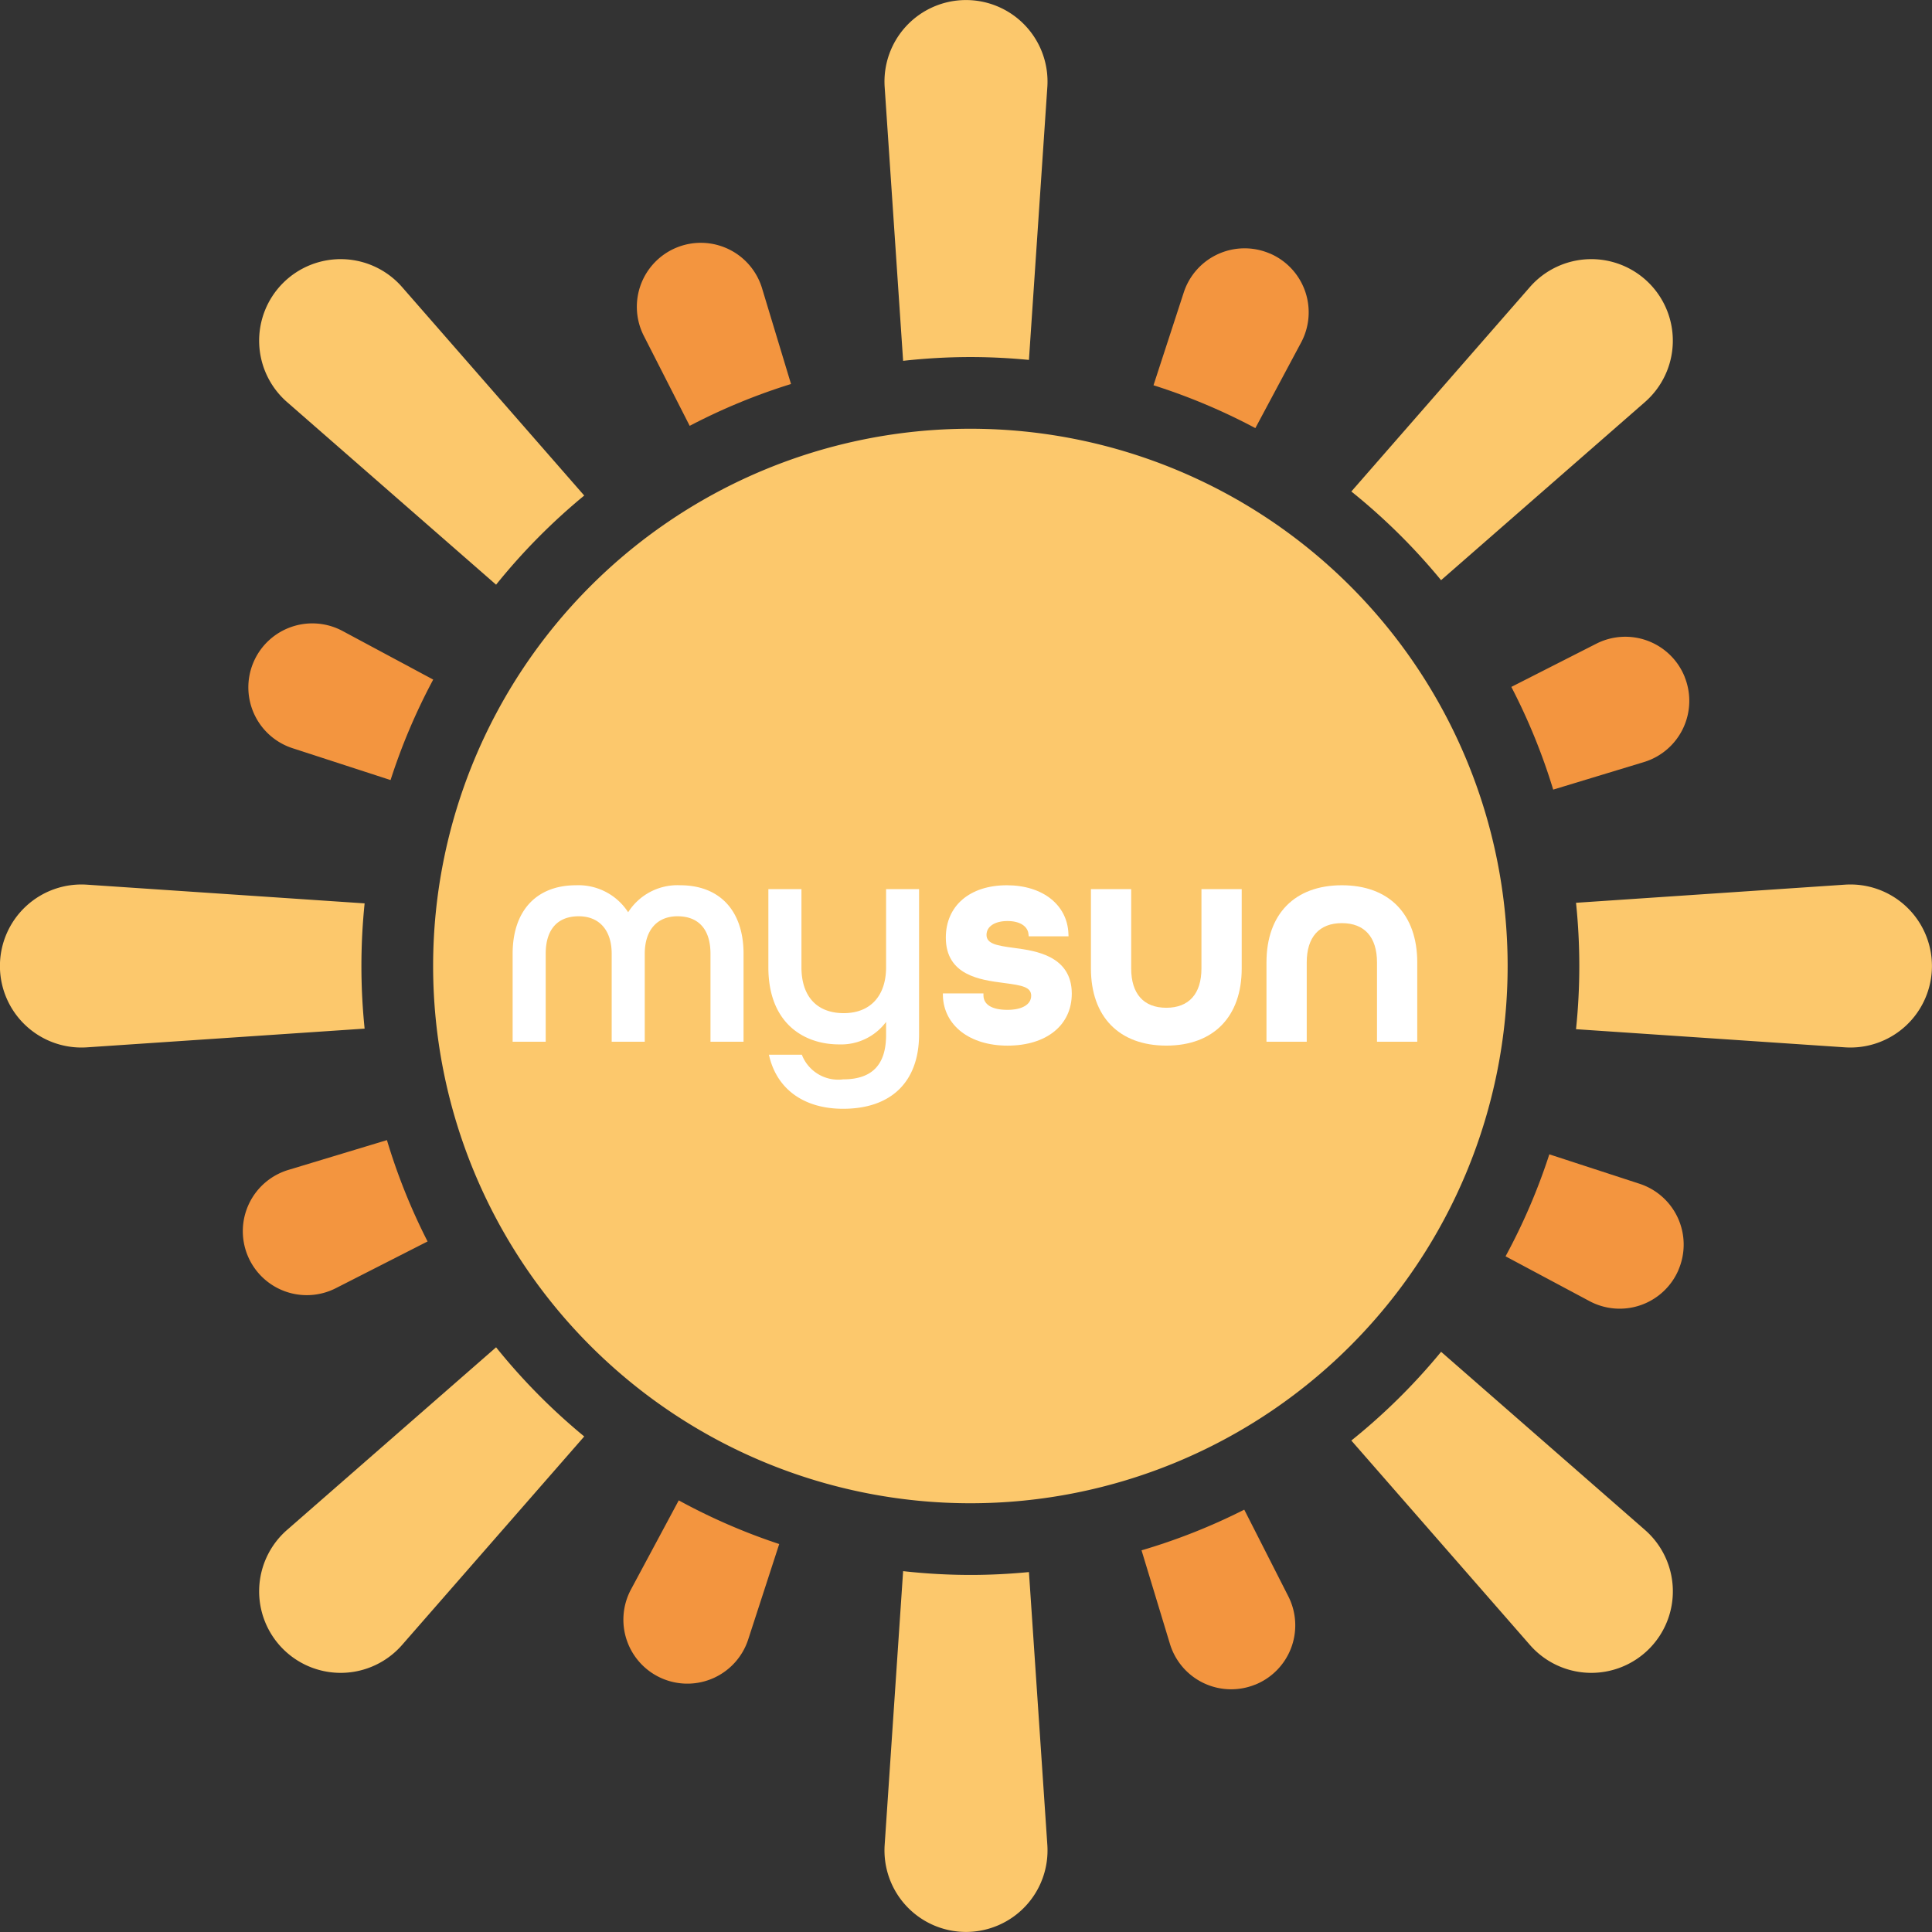 <svg id="Groupe_643" data-name="Groupe 643" xmlns="http://www.w3.org/2000/svg" xmlns:xlink="http://www.w3.org/1999/xlink" width="128.832" height="128.832" viewBox="0 0 128.832 128.832">
  <rect x="0" y="0" width="128.832" height="128.832" fill="#333333" stroke="none"/>
  <defs>
    <clipPath id="clip-path">
      <rect id="Rectangle_200" data-name="Rectangle 200" width="128.832" height="128.832" fill="none"/>
    </clipPath>
  </defs>
  <g id="Groupe_391" data-name="Groupe 391" clip-path="url(#clip-path)">
    <path id="Tracé_1529" data-name="Tracé 1529" d="M105.432,24l1.227-18.2a5.436,5.436,0,1,0-10.848,0l1.231,18.262a40.693,40.693,0,0,1,4.483-.253c1.318,0,2.62.068,3.906.191" transform="translate(-36.819)" fill="#fcc86c"/>
    <path id="Tracé_1530" data-name="Tracé 1530" d="M97.042,170.172l-1.231,18.262a5.436,5.436,0,1,0,10.848,0l-1.227-18.2c-1.286.123-2.588.191-3.906.191a40.845,40.845,0,0,1-4.483-.253" transform="translate(-36.819 -65.403)" fill="#fcc86c"/>
    <path id="Tracé_1531" data-name="Tracé 1531" d="M188.636,95.811,170.7,97.02a40.63,40.63,0,0,1,0,8.429l17.937,1.21a5.436,5.436,0,1,0,0-10.848" transform="translate(-65.606 -36.819)" fill="#fcc86c"/>
    <path id="Tracé_1532" data-name="Tracé 1532" d="M24.316,97.059,5.8,95.812a5.436,5.436,0,1,0,0,10.847l18.514-1.248a40.916,40.916,0,0,1,0-8.351" transform="translate(0 -36.819)" fill="#fcc86c"/>
    <path id="Tracé_1533" data-name="Tracé 1533" d="M152.35,49.472l13.6-11.883a5.436,5.436,0,1,0-7.671-7.671L146.366,43.558a40.957,40.957,0,0,1,5.984,5.915" transform="translate(-56.254 -10.784)" fill="#fcc86c"/>
    <path id="Tracé_1534" data-name="Tracé 1534" d="M43.865,145.928,29.918,158.113a5.436,5.436,0,1,0,7.671,7.671l12.153-13.91a40.952,40.952,0,0,1-5.877-5.945" transform="translate(-10.784 -56.086)" fill="#fcc86c"/>
    <path id="Tracé_1535" data-name="Tracé 1535" d="M146.365,152.333l11.916,13.639a5.436,5.436,0,1,0,7.671-7.671l-13.6-11.884a40.962,40.962,0,0,1-5.984,5.915" transform="translate(-56.254 -56.274)" fill="#fcc86c"/>
    <path id="Tracé_1536" data-name="Tracé 1536" d="M49.741,43.828,37.589,29.918a5.436,5.436,0,1,0-7.671,7.671L43.865,49.773a40.983,40.983,0,0,1,5.877-5.945" transform="translate(-10.784 -10.784)" fill="#fcc86c"/>
    <path id="Tracé_1537" data-name="Tracé 1537" d="M134.783,33.172a4.267,4.267,0,0,0-2.09-5.936l-.008,0a4.266,4.266,0,0,0-5.729,2.6l-2.018,6.19a40.361,40.361,0,0,1,6.792,2.857Z" transform="translate(-48.019 -10.335)" fill="#f3953f"/>
    <path id="Tracé_1538" data-name="Tracé 1538" d="M68.023,168.451a4.266,4.266,0,1,0,7.818,3.333l2.069-6.365a40.412,40.412,0,0,1-6.7-2.911Z" transform="translate(-25.949 -62.458)" fill="#f3953f"/>
    <path id="Tracé_1539" data-name="Tracé 1539" d="M172.532,77.324a4.266,4.266,0,0,0,2.719-5.675l0-.008a4.266,4.266,0,0,0-5.891-2.211l-5.667,2.881a40.333,40.333,0,0,1,2.791,6.849Z" transform="translate(-62.912 -26.506)" fill="#f3953f"/>
    <path id="Tracé_1540" data-name="Tracé 1540" d="M29.323,125.478a4.266,4.266,0,1,0,3.172,7.885l6.121-3.118a40.336,40.336,0,0,1-2.71-6.758Z" transform="translate(-10.104 -47.461)" fill="#f3953f"/>
    <path id="Tracé_1541" data-name="Tracé 1541" d="M168.668,134.818a4.267,4.267,0,0,0,5.936-2.09l0-.008a4.266,4.266,0,0,0-2.6-5.729l-6.017-1.962a40.359,40.359,0,0,1-2.919,6.8Z" transform="translate(-62.673 -48.054)" fill="#f3953f"/>
    <path id="Tracé_1542" data-name="Tracé 1542" d="M33.175,68.023a4.266,4.266,0,1,0-3.333,7.818l6.538,2.125a40.349,40.349,0,0,1,2.844-6.7Z" transform="translate(-10.336 -25.949)" fill="#f3953f"/>
    <path id="Tracé_1543" data-name="Tracé 1543" d="M125.534,172.462a4.266,4.266,0,0,0,5.675,2.719l.008,0a4.266,4.266,0,0,0,2.211-5.891l-2.938-5.779a40.346,40.346,0,0,1-6.849,2.712Z" transform="translate(-47.519 -62.842)" fill="#f3953f"/>
    <path id="Tracé_1544" data-name="Tracé 1544" d="M77.324,29.323a4.266,4.266,0,1,0-7.885,3.172L72.5,38.5a40.373,40.373,0,0,1,6.757-2.789Z" transform="translate(-26.509 -10.104)" fill="#f3953f"/>
    <path id="Tracé_1545" data-name="Tracé 1545" d="M82.736,46.437a35.826,35.826,0,1,0,35.827,35.827A35.827,35.827,0,0,0,82.736,46.437" transform="translate(-18.029 -17.847)" fill="#fcc86c"/>
    <path id="Tracé_1546" data-name="Tracé 1546" d="M66.7,95.883a3.894,3.894,0,0,0-3.475,1.8,3.949,3.949,0,0,0-3.475-1.8c-2.648,0-4.228,1.707-4.228,4.568v5.865h2.205v-5.865c0-1.614.782-2.5,2.2-2.5,1.379,0,2.2.936,2.2,2.5v5.865h2.205v-5.865c0-1.567.816-2.5,2.183-2.5,1.421,0,2.2.889,2.2,2.5v5.865h2.205v-5.865c0-2.861-1.581-4.568-4.228-4.568" transform="translate(-21.338 -36.851)" fill="#fff"/>
    <path id="Tracé_1547" data-name="Tracé 1547" d="M91.072,101.512c0,1.917-1.055,3.062-2.822,3.062-1.793,0-2.822-1.116-2.822-3.062V96.305H83.222v5.207c0,3.794,2.432,5.146,4.708,5.146a3.742,3.742,0,0,0,3.142-1.5v.869c0,1.993-.936,2.962-2.862,2.962a2.6,2.6,0,0,1-2.714-1.542l-.039-.1h-2.2l.049.193c.561,2.167,2.349,3.411,4.9,3.411,3.22,0,5.066-1.81,5.066-4.967V96.305h-2.2Z" transform="translate(-31.985 -37.014)" fill="#fff"/>
    <path id="Tracé_1548" data-name="Tracé 1548" d="M106.966,100.073l-.107-.014c-1.13-.15-1.824-.271-1.824-.866,0-.561.551-.925,1.4-.925.811,0,1.35.337,1.4.88l.014.139h2.655l-.006-.159c-.067-1.94-1.718-3.245-4.108-3.245-2.472,0-4.068,1.37-4.068,3.49,0,2.518,2.3,2.82,3.826,3.02l.129.017c1.109.147,1.737.258,1.737.837s-.592.944-1.583.944c-1.016,0-1.585-.337-1.6-.949l0-.149h-2.705l0,.159c.065,1.989,1.8,3.325,4.308,3.325,2.6,0,4.287-1.361,4.287-3.469,0-2.527-2.447-2.857-3.762-3.035" transform="translate(-39.251 -36.851)" fill="#fff"/>
    <path id="Tracé_1549" data-name="Tracé 1549" d="M125.529,101.592c0,1.691-.832,2.623-2.343,2.623s-2.342-.932-2.342-2.623V96.305H118.16v5.287c0,3.223,1.88,5.147,5.027,5.147s5.027-1.924,5.027-5.147V96.305h-2.684Z" transform="translate(-45.413 -37.014)" fill="#fff"/>
    <path id="Tracé_1550" data-name="Tracé 1550" d="M142.2,95.883c-3.148,0-5.027,1.924-5.027,5.147v5.287h2.684V101.03c0-1.691.832-2.621,2.343-2.621s2.343.931,2.343,2.621v5.287h2.684V101.03c0-3.223-1.879-5.147-5.027-5.147" transform="translate(-52.72 -36.851)" fill="#fff"/>
  </g>
</svg>
